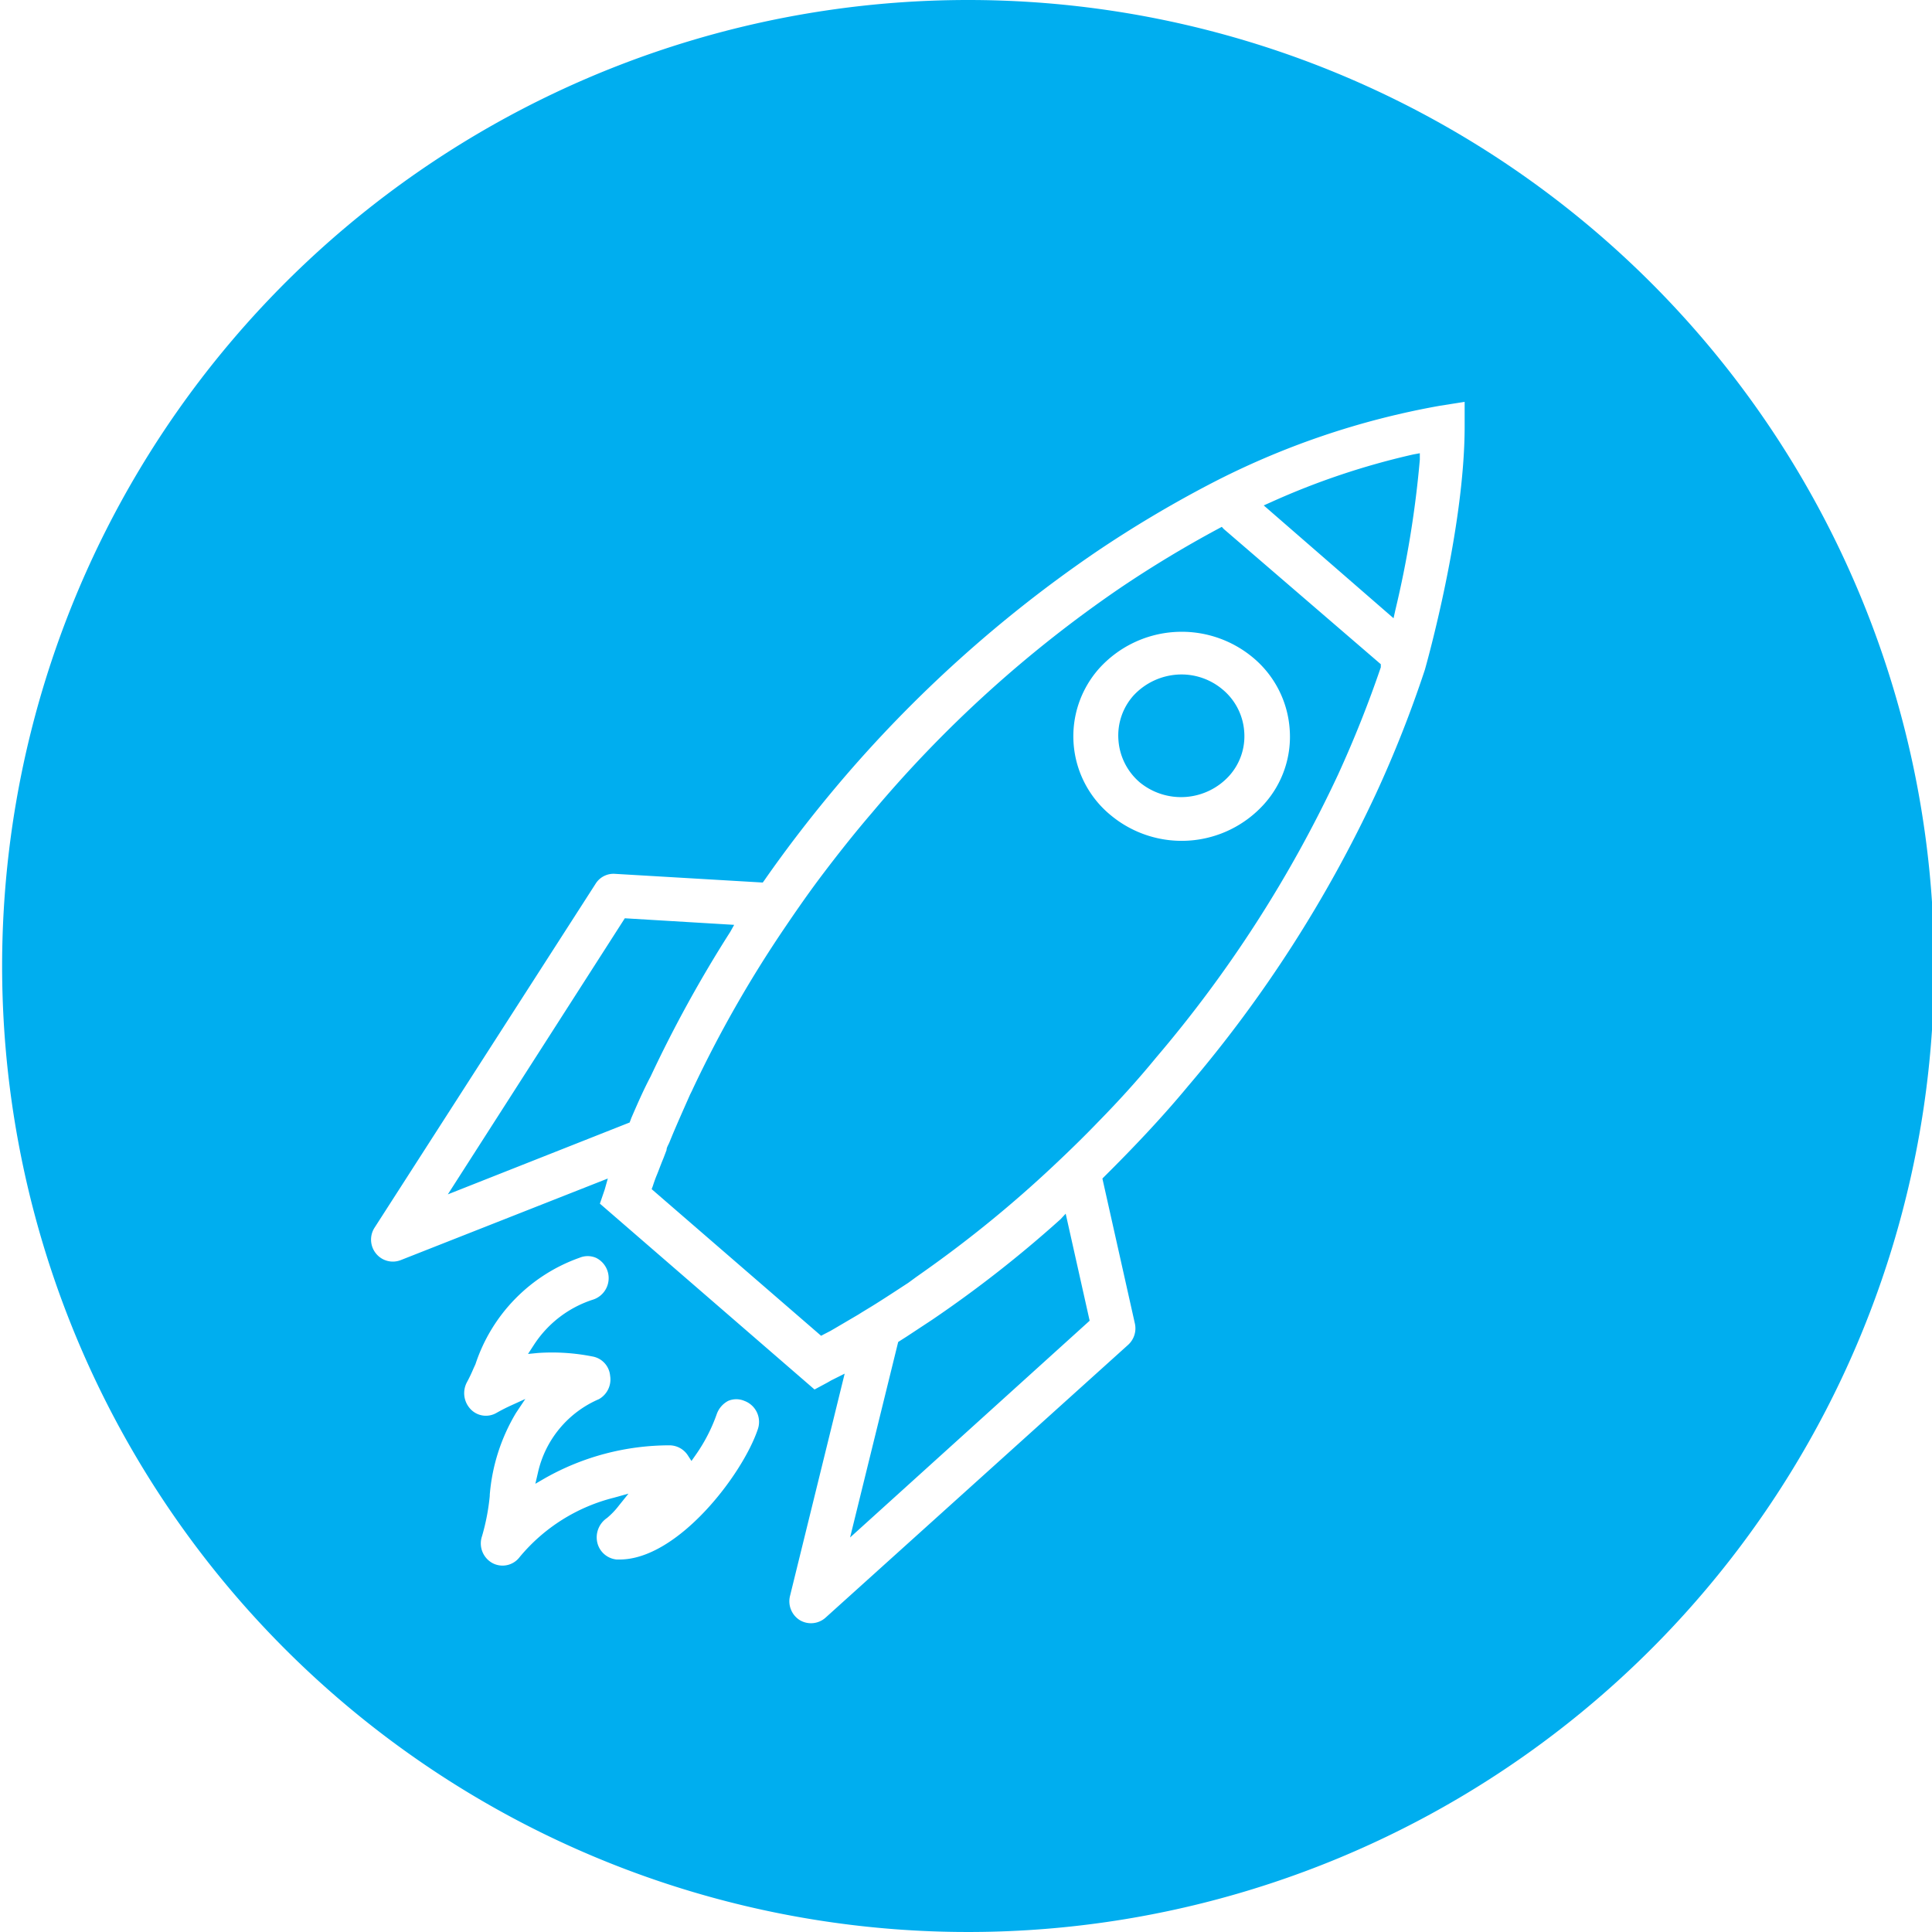 <svg id="Layer_1" data-name="Layer 1" xmlns="http://www.w3.org/2000/svg" viewBox="0 0 100 100"><defs><style>.cls-1{fill:#00aeef;}</style></defs><path class="cls-1" d="M55.16,62.82l1.24,5.54-.11.1L44,79.58l2.49-10.12.44-.28,1.32-.87a62,62,0,0,0,6.64-5.2ZM58.67,36a3.1,3.1,0,0,0-.78,2.3A3.17,3.17,0,0,0,59,40.5a3.37,3.37,0,0,0,4.62-.34,3.06,3.06,0,0,0,.78-2.3,3.12,3.12,0,0,0-1.14-2.19,3.3,3.3,0,0,0-2.12-.76A3.4,3.4,0,0,0,58.67,36ZM38,47.87l-5.66-.34L23.18,61.82l9.41-3.72.09-.24c.32-.74.63-1.45,1-2.15a66,66,0,0,1,4.12-7.48ZM65.77,26l-.36.16L72.13,32l.09-.41a53.18,53.18,0,0,0,1.27-7.8l0-.33-.33.06A38.51,38.51,0,0,0,65.77,26Zm34.34,24a50,50,0,1,1-50-50A50,50,0,0,1,100.11,50ZM38.53,72.51h0a1.07,1.07,0,0,0-.84,0,1.24,1.24,0,0,0-.59.68A8.66,8.66,0,0,1,36,75.32l-.21.3-.2-.31a1.14,1.14,0,0,0-.94-.5,13.1,13.1,0,0,0-6.44,1.7l-.5.29.13-.56A5.43,5.43,0,0,1,31,72.42a1.17,1.17,0,0,0,.58-1.21,1.11,1.11,0,0,0-.92-1,10.71,10.71,0,0,0-2.82-.18l-.51.05.28-.43a5.74,5.74,0,0,1,3.11-2.39,1.17,1.17,0,0,0,.14-2.15A1.09,1.09,0,0,0,30,65.1a8.74,8.74,0,0,0-5.39,5.51l-.11.24a7.61,7.61,0,0,1-.33.69,1.2,1.2,0,0,0,.19,1.4,1.09,1.09,0,0,0,1.34.19c.23-.13.46-.25.7-.36l.79-.36-.48.72a9.76,9.76,0,0,0-1.36,4.24v.06a11.27,11.27,0,0,1-.4,2.08,1.16,1.16,0,0,0,.53,1.39,1.11,1.11,0,0,0,1.42-.31,9.26,9.26,0,0,1,4.88-3.07l.75-.21-.49.61a4,4,0,0,1-.62.65,1.21,1.21,0,0,0-.5,1.29,1.14,1.14,0,0,0,1,.86h.15c3,0,6.35-4.37,7.15-6.73A1.16,1.16,0,0,0,38.53,72.51ZM75.81,20.8,74.54,21a41.4,41.4,0,0,0-12,4.1,60.9,60.9,0,0,0-5.81,3.47,66.66,66.66,0,0,0-13.32,12c-1.36,1.61-2.66,3.29-3.85,5l-.08.11-7.65-.45a1.09,1.09,0,0,0-1,.51L19.39,63.54a1.14,1.14,0,0,0,.07,1.34,1.12,1.12,0,0,0,1.29.34L31.46,61l-.16.57-.25.73,11.11,9.62.67-.36.19-.11.22-.11.48-.24L40.89,82.61a1.15,1.15,0,0,0,.51,1.25,1.13,1.13,0,0,0,1.33-.13L58.39,69.61a1.15,1.15,0,0,0,.35-1.11L57.06,61l.1-.1c1.5-1.49,3-3.07,4.34-4.69a66.75,66.75,0,0,0,9.73-15.15,60.66,60.66,0,0,0,2.52-6.39c.08-.28,2.06-7.3,2.06-12.61ZM63.34,27.38l8.13,7,0,.16a59.26,59.26,0,0,1-2.22,5.57,64.87,64.87,0,0,1-9.41,14.63c-1,1.22-2,2.31-3,3.33-.71.74-1.47,1.48-2.31,2.27a61.81,61.81,0,0,1-6.7,5.47l-.41.29-.41.3c-.63.41-1.25.82-1.88,1.21l-.51.31-.19.12-1.26.74-.19.11-.33.17-.15.08-8.77-7.59.06-.16c.06-.19.13-.39.21-.58s.22-.58.34-.86l.16-.42c0-.15.11-.29.16-.43l.16-.39c.29-.69.6-1.38.9-2.06l.09-.18.06-.13a61.57,61.57,0,0,1,4.68-8.22c.5-.74,1.17-1.72,1.89-2.68.88-1.17,1.79-2.32,2.71-3.39A63.42,63.42,0,0,1,58,30.42a58.78,58.78,0,0,1,5.09-3.07l.15-.08ZM64.81,34a5.76,5.76,0,0,0-7.91.59,5.28,5.28,0,0,0,.61,7.62,5.74,5.74,0,0,0,7.92-.59,5.21,5.21,0,0,0,1.32-3.92A5.3,5.3,0,0,0,64.81,34Z"/></svg>